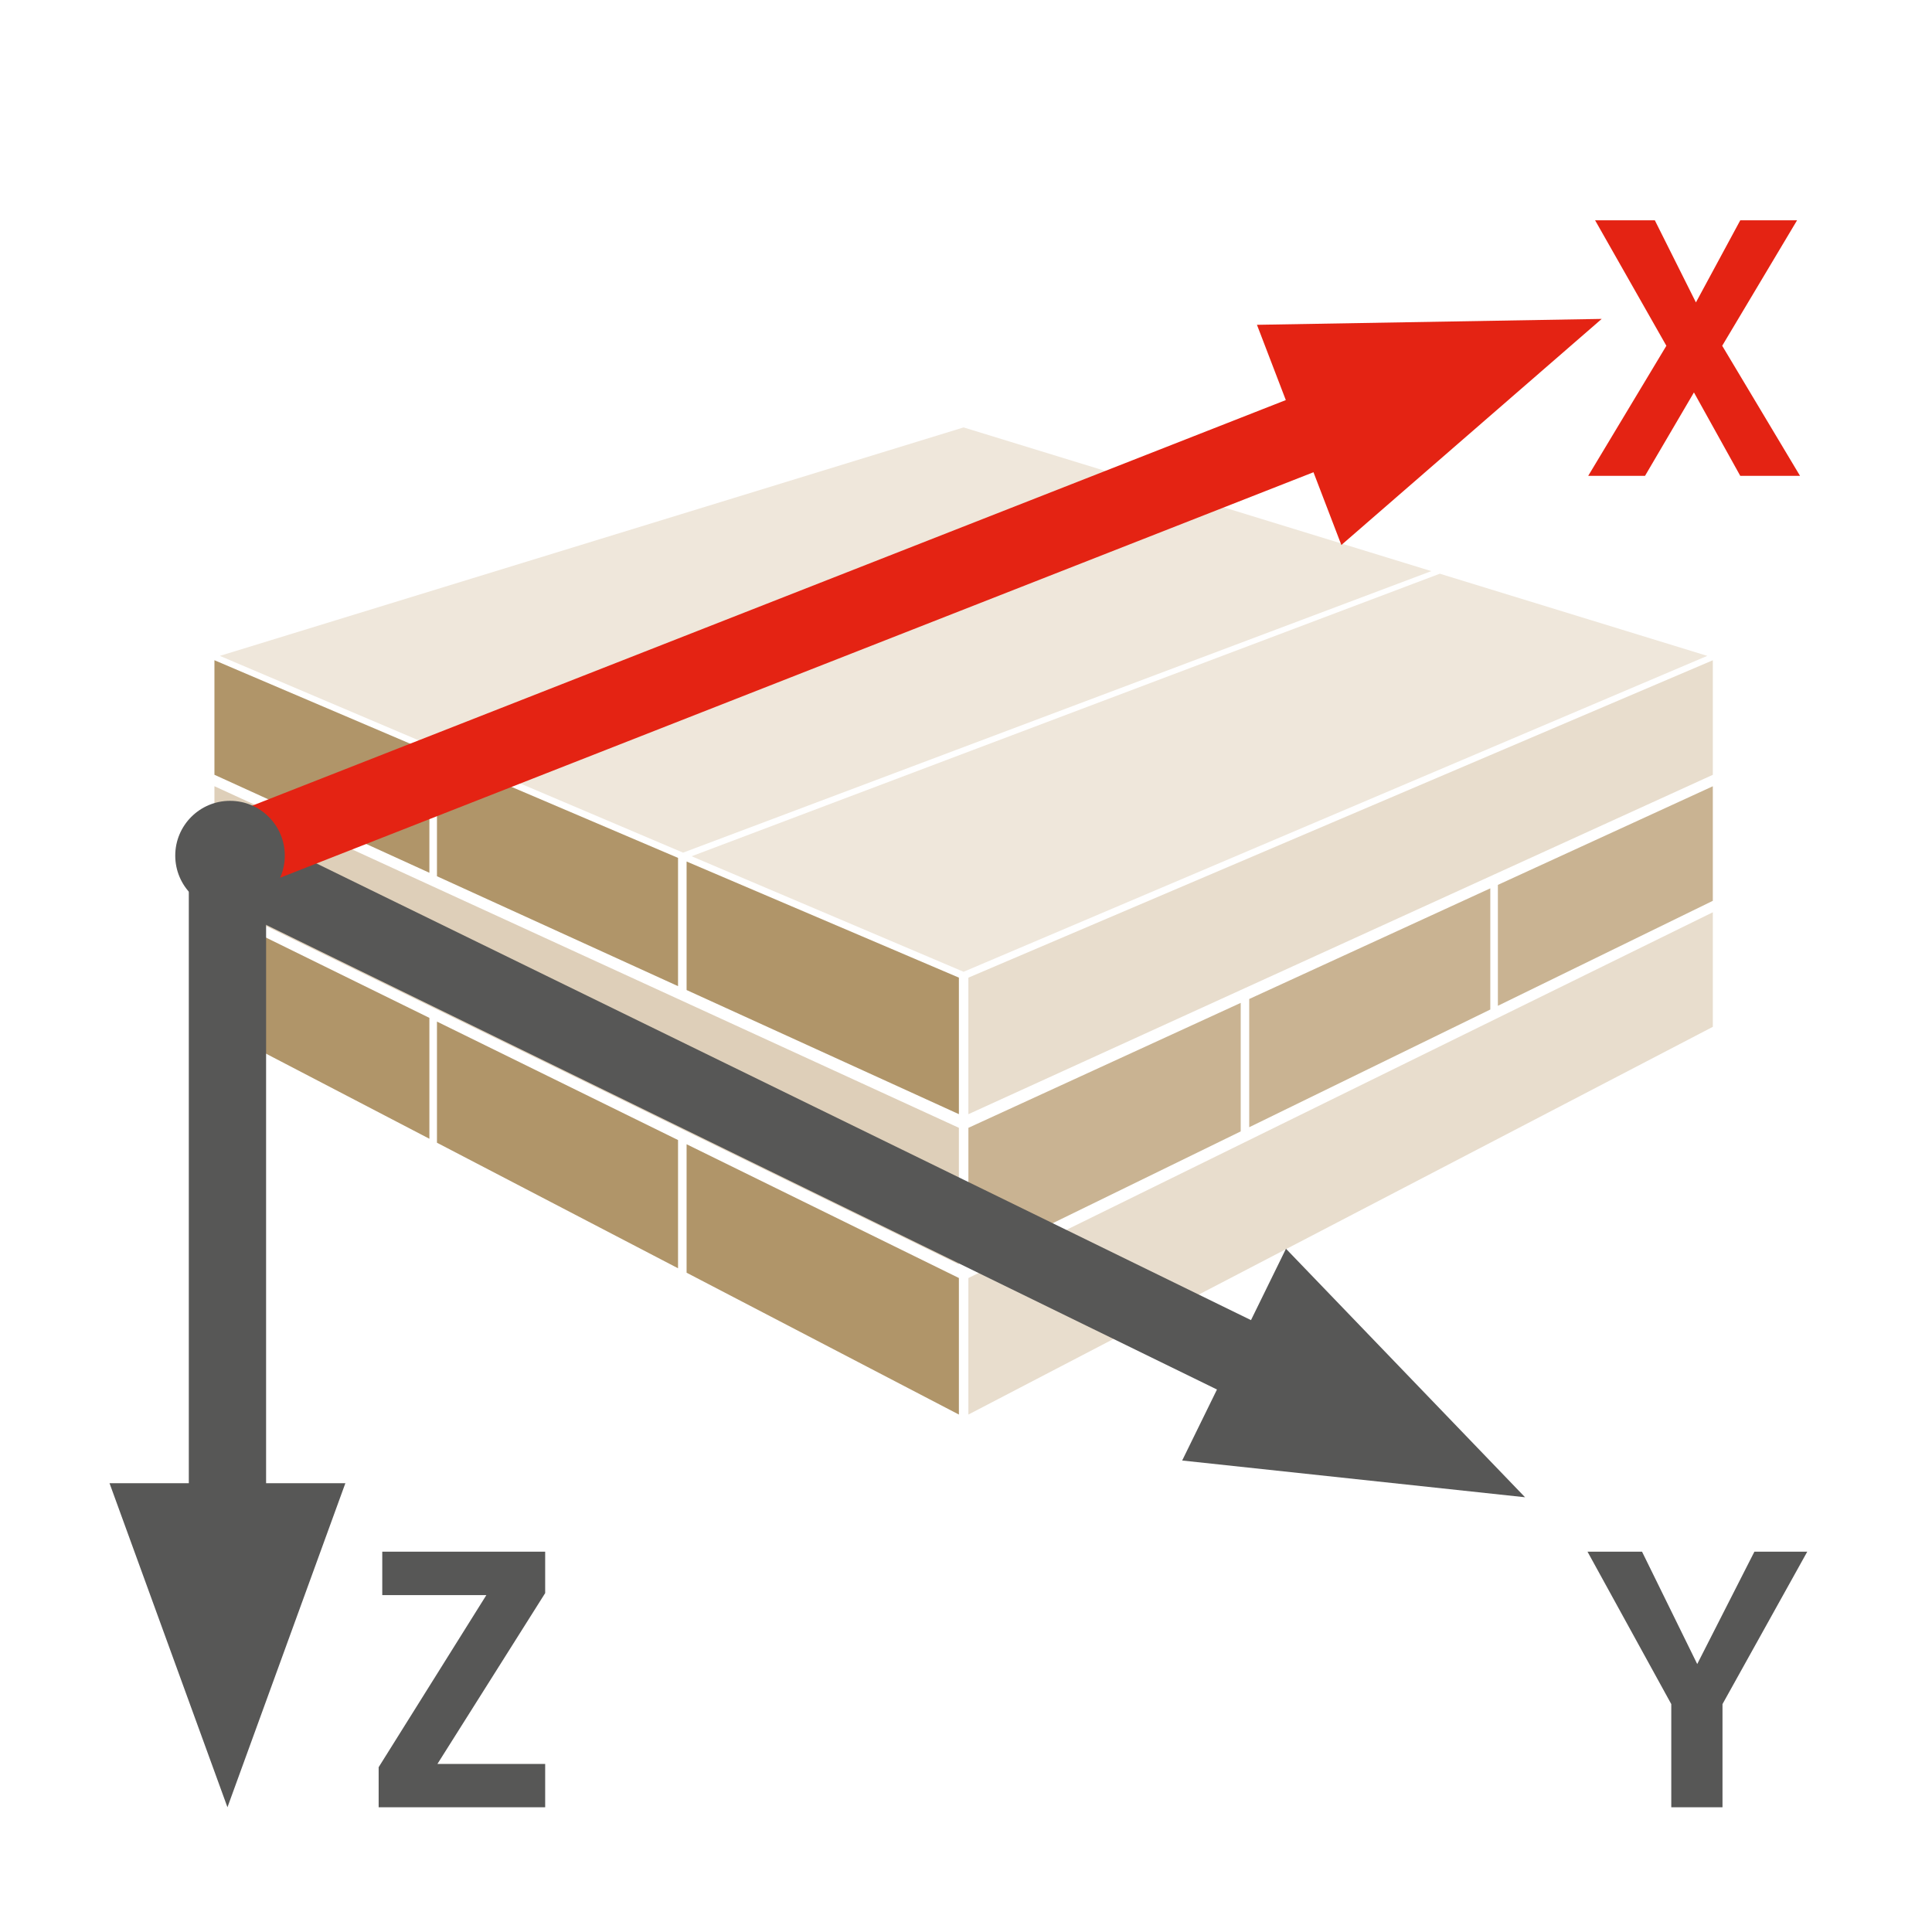 <svg width="100" height="100" viewBox="0 0 100 100" fill="none" xmlns="http://www.w3.org/2000/svg">
<path d="M22.497 38.671L11.379 33.948L49.875 22.123L61.2 25.601L22.497 38.671Z" fill="#EFE7DB"/>
<path d="M35.356 44.133L22.889 38.838L61.595 25.724L74.085 29.561L35.356 44.133Z" fill="#EFE7DB"/>
<path d="M49.875 50.299L35.797 44.32L74.524 29.695L88.368 33.948L49.875 50.299Z" fill="#EFE7DB"/>
<path d="M49.632 65.443L11.099 46.626V40.695L49.632 58.376V65.443Z" fill="#DECFB9"/>
<path d="M22.225 45.175L11.099 40.102V34.173L22.225 38.917V45.175Z" fill="#B09569"/>
<path d="M35.095 51.043L22.617 45.354V39.084L35.095 44.404V51.043Z" fill="#B09569"/>
<path d="M49.632 57.669L35.538 51.244V44.592L49.632 50.602V57.669Z" fill="#B09569"/>
<path d="M22.225 58.942L11.099 53.147V47.218L22.225 52.685V58.942Z" fill="#B09569"/>
<path d="M35.095 65.646L22.617 59.147V52.877L35.095 59.008V65.646Z" fill="#B09569"/>
<path d="M49.632 73.217L35.538 65.875V59.226L49.632 66.149V73.217Z" fill="#B09569"/>
<path d="M88.655 53.149L50.124 73.217V66.15L88.655 47.219V53.149Z" fill="#E8DDCD"/>
<path d="M88.655 40.104L50.124 57.67V50.603L88.655 34.175V40.104Z" fill="#E8DDCD"/>
<path d="M64.219 58.561L50.124 65.443V58.376L64.219 51.909V58.561Z" fill="#C9B392"/>
<path d="M77.138 52.252L64.659 58.345V51.708L77.138 45.98V52.252Z" fill="#C9B392"/>
<path d="M88.655 46.626L77.53 52.06V45.801L88.655 40.697V46.626Z" fill="#C9B392"/>
<path d="M71.008 75.839L10.035 46.043L11.795 42.451L72.769 72.248L71.008 75.839Z" fill="#575756"/>
<path d="M78.937 77.498L61.189 75.596L66.562 64.635L78.937 77.498Z" fill="#575756"/>
<path d="M12.347 46.276L10.915 42.541L74.861 17.448L76.293 21.183L12.347 46.276Z" fill="#E42313"/>
<path d="M82.905 16.506L65.06 16.812L69.429 28.209L82.905 16.506Z" fill="#E42313"/>
<path d="M11.906 47.12C13.472 47.12 14.741 45.851 14.741 44.285C14.741 42.721 13.472 41.451 11.906 41.451C10.34 41.451 9.071 42.721 9.071 44.285C9.071 45.852 10.34 47.12 11.906 47.12Z" fill="#575756"/>
<path d="M13.773 44.393H9.773V85.694H13.773V44.393Z" fill="#575756"/>
<path d="M5.669 76.771L11.773 93.543L17.876 76.771H5.669Z" fill="#575756"/>
<path d="M19.786 80.316V82.562H25.174L19.599 91.47V93.543H28.218V91.3H22.642L28.218 82.459V80.316H19.786Z" fill="#575756"/>
<path d="M90.807 80.316L87.848 86.131L84.992 80.316H82.17L86.505 88.204V93.543H89.156V88.204L93.543 80.316H90.807Z" fill="#575756"/>
<path d="M90.076 11.403L87.781 15.653L85.654 11.403H82.562L86.251 17.897L82.205 24.63H85.146L87.678 20.312L90.076 24.63H93.169L89.141 17.897L93.016 11.403H90.076Z" fill="#E42313"/>
</svg>

